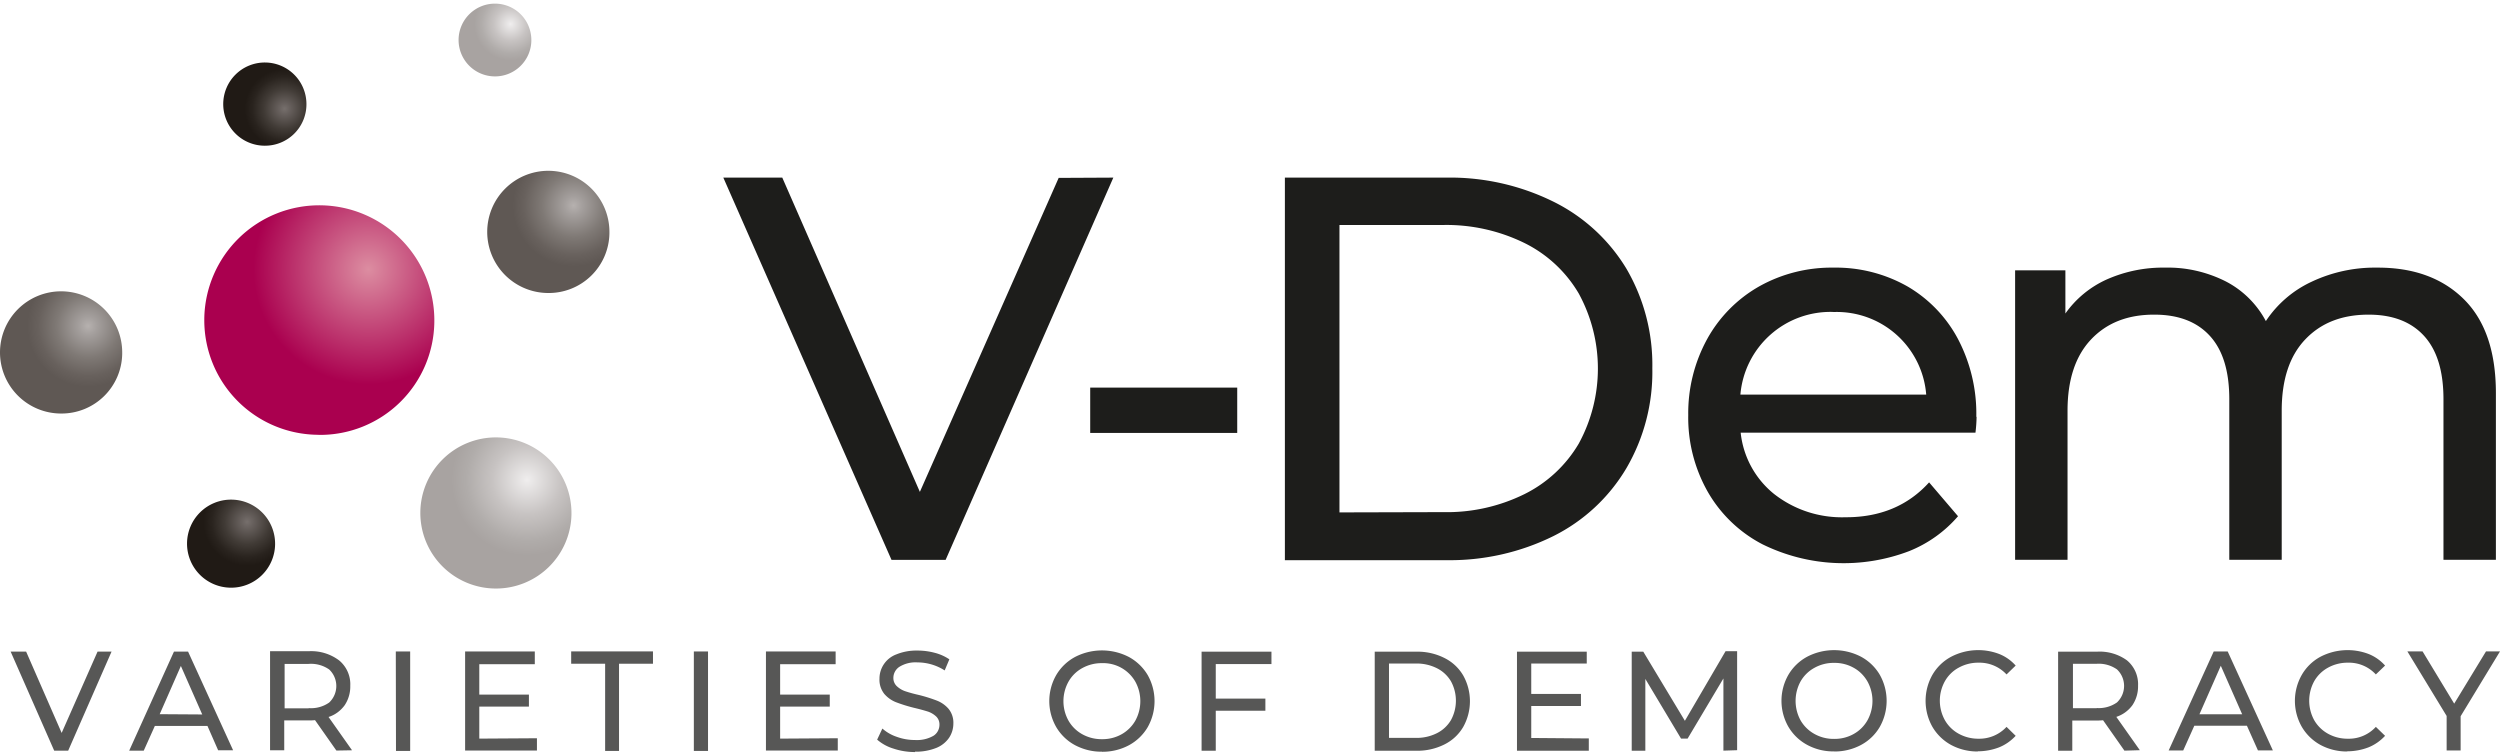 <svg xmlns="http://www.w3.org/2000/svg" width="268" height="81" viewBox="0 0 268 81">
  <defs>
    <radialGradient id="a" cx="104.07" cy="-393.09" fx="104.07" fy="-393.09" r="12.33" gradientTransform="matrix(1 0 0 -1 -64.58 -364.22)" gradientUnits="userSpaceOnUse">
      <stop offset="0" stop-color="#dc8da1"/>
      <stop offset="1" stop-color="#aa004f"/>
    </radialGradient>
    <radialGradient id="b" cx="126.28" cy="-386.24" fx="126.28" fy="-386.24" r="6.52" gradientTransform="matrix(1 0 0 -1 -64.79 -364.21)" gradientUnits="userSpaceOnUse">
      <stop offset="0" stop-color="#b6b1af"/>
      <stop offset=".15" stop-color="#a49f9d"/>
      <stop offset=".52" stop-color="#7f7975"/>
      <stop offset=".82" stop-color="#68615d"/>
      <stop offset="1" stop-color="#5f5854"/>
    </radialGradient>
    <radialGradient id="c" cx="121.29" cy="-415.65" fx="121.29" fy="-415.65" r="8.1" gradientTransform="matrix(1 0 0 -1 -64.79 -364.21)" gradientUnits="userSpaceOnUse">
      <stop offset="0" stop-color="#f0eeee"/>
      <stop offset=".04" stop-color="#eceaea"/>
      <stop offset=".46" stop-color="#c7c3c2"/>
      <stop offset=".8" stop-color="#b0acaa"/>
      <stop offset="1" stop-color="#a8a3a1"/>
    </radialGradient>
    <radialGradient id="d" cx="96.71" cy="-400.52" fx="96.71" fy="-400.52" r="4.52" gradientTransform="matrix(1.04 0 0 -1.04 -74.08 -360.6)" gradientUnits="userSpaceOnUse">
      <stop offset="0" stop-color="#766f6c"/>
      <stop offset=".13" stop-color="#68615e"/>
      <stop offset=".51" stop-color="#413b36"/>
      <stop offset=".81" stop-color="#29231e"/>
      <stop offset="1" stop-color="#201a15"/>
    </radialGradient>
    <radialGradient id="e" cx="95.08" cy="-375.88" fx="95.08" fy="-375.88" r="4.26" gradientTransform="matrix(1 0 0 -1 -64.58 -364.22)" gradientUnits="userSpaceOnUse">
      <stop offset="0" stop-color="#766f6c"/>
      <stop offset=".13" stop-color="#68615e"/>
      <stop offset=".51" stop-color="#413b36"/>
      <stop offset=".81" stop-color="#29231e"/>
      <stop offset="1" stop-color="#201a15"/>
    </radialGradient>
    <radialGradient id="f" cx="74.03" cy="-399.16" fx="74.03" fy="-399.16" r="6.52" gradientTransform="matrix(1 0 0 -1 -64.58 -364.22)" gradientUnits="userSpaceOnUse">
      <stop offset="0" stop-color="#b6b1af"/>
      <stop offset=".15" stop-color="#a49f9d"/>
      <stop offset=".52" stop-color="#7f7975"/>
      <stop offset=".82" stop-color="#68615d"/>
      <stop offset="1" stop-color="#5f5854"/>
    </radialGradient>
    <radialGradient id="g" cx="119.32" cy="-366.79" fx="119.32" fy="-366.79" r="3.9" gradientTransform="matrix(1 0 0 -1 -64.58 -364.22)" gradientUnits="userSpaceOnUse">
      <stop offset="0" stop-color="#f0eeee"/>
      <stop offset=".04" stop-color="#eceaea"/>
      <stop offset=".46" stop-color="#c7c3c2"/>
      <stop offset=".8" stop-color="#b0acaa"/>
      <stop offset="1" stop-color="#a8a3a1"/>
    </radialGradient>
  </defs>
  <path d="M268 69.83h-1.5l-3.41 5.6-3.39-5.6h-1.63l4.21 6.92v3.7h1.5v-3.67l4.22-6.95Zm-16.39 10.71c.78 0 1.55-.14 2.28-.42.68-.27 1.29-.7 1.79-1.24l-.99-.96a3.91 3.91 0 0 1-2.98 1.27 4.3 4.3 0 0 1-2.14-.53 3.87 3.87 0 0 1-1.49-1.46 4.35 4.35 0 0 1 0-4.17 3.8 3.8 0 0 1 1.49-1.46 4.33 4.33 0 0 1 2.14-.53 3.92 3.92 0 0 1 2.98 1.26l.99-.95a4.66 4.66 0 0 0-1.76-1.24 6.32 6.32 0 0 0-5.16.29 5.1 5.1 0 0 0-2.01 1.95 5.62 5.62 0 0 0 0 5.56 5.23 5.23 0 0 0 2.01 1.95c.88.47 1.87.71 2.88.7m-15.86-3.99 2.29-5.2 2.29 5.2h-4.58Zm6.28 3.87h1.59l-4.84-10.6h-1.5l-4.83 10.61h1.56l1.19-2.65h5.64l1.18 2.64Zm-17.26-4.52h-2.58v-4.76h2.52a3.4 3.4 0 0 1 2.2.6c.98.93 1.02 2.47.09 3.45l-.09.09c-.64.45-1.42.66-2.2.6m4.65 4.52-2.52-3.57c.7-.23 1.3-.67 1.73-1.26.41-.62.62-1.35.6-2.09a3.32 3.32 0 0 0-1.19-2.71c-.93-.67-2.07-1-3.21-.93h-4.17v10.62h1.52v-3.24h2.63c.16 0 .38 0 .67-.03l2.29 3.26 1.67-.05Zm-17.39.12a6.4 6.4 0 0 0 2.29-.42c.68-.27 1.29-.7 1.79-1.24l-.98-.96a3.96 3.96 0 0 1-2.98 1.27 4.33 4.33 0 0 1-2.14-.53 3.8 3.8 0 0 1-1.49-1.46 4.3 4.3 0 0 1 0-4.17c.35-.62.87-1.13 1.49-1.46a4.3 4.3 0 0 1 2.14-.53 3.95 3.95 0 0 1 2.98 1.26l.98-.95a4.66 4.66 0 0 0-1.76-1.24 6.3 6.3 0 0 0-5.15.29 5.12 5.12 0 0 0-2.02 1.95 5.68 5.68 0 0 0 0 5.56 5.23 5.23 0 0 0 2.01 1.95c.88.47 1.87.71 2.88.7m-15.42-1.35a4.19 4.19 0 0 1-2.11-.53 3.87 3.87 0 0 1-1.49-1.46 4.35 4.35 0 0 1 0-4.17 3.8 3.8 0 0 1 1.49-1.46 4.21 4.21 0 0 1 2.11-.53c.74-.01 1.46.17 2.1.53.62.34 1.12.85 1.47 1.46a4.3 4.3 0 0 1 0 4.17 3.82 3.82 0 0 1-1.47 1.46c-.64.36-1.37.54-2.1.53m0 1.35c1 .01 2-.23 2.88-.7a5.12 5.12 0 0 0 2.02-1.95 5.68 5.68 0 0 0 0-5.56 5.19 5.19 0 0 0-2.02-1.95 6.26 6.26 0 0 0-5.77 0 5.19 5.19 0 0 0-2.02 1.95 5.6 5.6 0 0 0 0 5.55c.48.82 1.18 1.5 2.02 1.95.89.48 1.88.72 2.89.7m-10.4-.12V69.81h-1.24l-4.36 7.46-4.46-7.41h-1.24v10.62h1.46v-7.7l3.83 6.4h.7l3.84-6.45v7.74l1.48-.05Zm-22.07-1.32v-3.43h5.33v-1.29h-5.33v-3.26h5.95v-1.27h-7.48v10.62h7.7v-1.32l-6.18-.05Zm-15.25 0v-7.98h2.86c.79-.02 1.56.15 2.27.5.63.31 1.15.8 1.51 1.4.71 1.3.71 2.87 0 4.17-.36.6-.88 1.09-1.51 1.4a4.8 4.8 0 0 1-2.27.5h-2.86Zm-1.53 1.37h4.48a6.44 6.44 0 0 0 2.98-.67 4.8 4.8 0 0 0 2.02-1.87 5.64 5.64 0 0 0 0-5.54 4.8 4.8 0 0 0-2.02-1.87 6.38 6.38 0 0 0-2.98-.67h-4.48v10.62Zm-11.07-9.3v-1.32h-7.49v10.62h1.52v-4.29h5.32v-1.3h-5.32v-3.7h5.97Zm-18.16 8.06a4.25 4.25 0 0 1-2.12-.53 3.84 3.84 0 0 1-1.48-1.46 4.3 4.3 0 0 1 0-4.17c.35-.62.86-1.12 1.48-1.46a4.25 4.25 0 0 1 2.12-.53 3.96 3.96 0 0 1 3.57 1.99c.71 1.3.71 2.87 0 4.17a3.89 3.89 0 0 1-1.47 1.46c-.64.36-1.37.54-2.1.53m0 1.35c1 .01 2-.23 2.88-.7a5.19 5.19 0 0 0 2.02-1.95 5.68 5.68 0 0 0 0-5.56 5.26 5.26 0 0 0-2.02-1.95 6.28 6.28 0 0 0-5.78 0 5.19 5.19 0 0 0-2.02 1.95 5.6 5.6 0 0 0 0 5.55c.48.82 1.18 1.5 2.02 1.95.89.47 1.89.72 2.9.7m-20.05 0c.78.02 1.55-.12 2.27-.4.56-.22 1.04-.6 1.38-1.09.3-.45.46-.98.46-1.52a2.35 2.35 0 0 0-.52-1.59 3.2 3.2 0 0 0-1.26-.88 16.4 16.4 0 0 0-1.92-.6c-.49-.11-.98-.24-1.46-.4-.33-.11-.64-.3-.9-.54a1.19 1.19 0 0 1-.37-.89c0-.48.25-.93.65-1.19a3.27 3.27 0 0 1 1.93-.47 5.42 5.42 0 0 1 2.92.86l.5-1.19a5.04 5.04 0 0 0-1.57-.7 7.22 7.22 0 0 0-1.85-.24 5.66 5.66 0 0 0-2.26.41 2.77 2.77 0 0 0-1.81 2.62c-.03.59.16 1.16.52 1.62.34.39.77.7 1.26.89.63.24 1.28.44 1.93.6.64.15 1.13.29 1.48.4.33.11.63.29.88.52.24.23.37.55.36.89 0 .48-.24.94-.65 1.19-.6.34-1.28.49-1.97.45-.66 0-1.32-.11-1.95-.34a4.45 4.45 0 0 1-1.55-.89l-.56 1.19c.51.44 1.11.77 1.75.96.75.25 1.52.37 2.31.37m-14.46-1.44v-3.43h5.32v-1.29h-5.32V71.2h5.95v-1.36h-7.47v10.62h7.7v-1.32l-6.18.04Zm-9.25 1.32h1.52V69.84h-1.52V80.5Zm-9.52 0h1.5v-9.35H70v-1.32h-8.77v1.32h3.64v9.34Zm-13.48-1.32v-3.43h5.32v-1.29h-5.32V71.2h5.95v-1.36h-7.47v10.62h7.7v-1.32l-6.18.04Zm-8.93 1.32h1.52V69.84h-1.54l.02 10.66Zm-9.36-4.57h-2.58v-4.76h2.58a3.4 3.4 0 0 1 2.2.6c.98.93 1.02 2.47.09 3.45l-.09.09c-.64.45-1.42.66-2.2.6m4.65 4.52-2.52-3.57c.7-.22 1.3-.67 1.73-1.26.41-.62.62-1.35.6-2.09a3.32 3.32 0 0 0-1.19-2.71 4.97 4.97 0 0 0-3.24-.99h-4.17v10.62h1.52v-3.2h2.63c.16 0 .38 0 .67-.03l2.29 3.26 1.7-.03Zm-20.62-3.87 2.27-5.17 2.29 5.2-4.57-.03Zm6.27 3.87h1.6l-4.83-10.58h-1.51l-4.8 10.62h1.56l1.19-2.65h5.64l1.15 2.62ZM10.46 69.85l-3.85 8.72-3.81-8.72H1.14l4.67 10.62h1.5l4.65-10.62h-1.53Z" fill="#575756"/>
  <path d="M254.84 28.69c-2.44-.04-4.85.48-7.05 1.52a11.88 11.88 0 0 0-4.89 4.21 10.14 10.14 0 0 0-4.33-4.27c-2-1-4.21-1.51-6.44-1.46-2.16-.04-4.29.39-6.27 1.26-1.78.8-3.32 2.06-4.45 3.66v-4.63h-5.39v31.03h5.62V44.03c0-3.31.84-5.86 2.52-7.64s3.94-2.67 6.79-2.66c2.58 0 4.56.76 5.95 2.28 1.39 1.52 2.08 3.78 2.08 6.79v17.21h5.62V44.03c0-3.32.83-5.86 2.52-7.64s3.94-2.66 6.79-2.66c2.58 0 4.56.76 5.95 2.28 1.39 1.52 2.08 3.78 2.08 6.79v17.21h5.62V42.15c0-4.44-1.14-7.8-3.43-10.07-2.29-2.27-5.38-3.4-9.27-3.39m-58.33 4.76a9.62 9.62 0 0 1 9.96 8.85h-19.92a9.69 9.69 0 0 1 9.95-8.86m15.34 11.24c.06-2.9-.62-5.77-1.96-8.33a14.25 14.25 0 0 0-5.41-5.64 15.54 15.54 0 0 0-7.93-2.02c-2.79-.04-5.55.65-7.99 2.02a14.6 14.6 0 0 0-5.57 5.65 16.52 16.52 0 0 0-2.02 8.14c-.05 2.87.67 5.7 2.08 8.2a14.41 14.41 0 0 0 5.88 5.65 19.7 19.7 0 0 0 15.72.73 13.58 13.58 0 0 0 5.24-3.74l-3.1-3.63c-2.26 2.5-5.25 3.75-8.96 3.74-2.76.09-5.46-.78-7.64-2.48a9.75 9.75 0 0 1-3.6-6.59h25.17a16 16 0 0 0 .12-1.7m-68.3 10.27V24.12h11.07a19 19 0 0 1 8.76 1.93 13.87 13.87 0 0 1 5.82 5.41 16.8 16.8 0 0 1 0 16.1 13.93 13.93 0 0 1-5.82 5.41 18.8 18.8 0 0 1-8.75 1.93l-11.07.03Zm-5.86 5.1h17.26c3.99.07 7.95-.81 11.53-2.58a18.89 18.89 0 0 0 7.83-7.28 20.46 20.46 0 0 0 2.78-10.71c.07-3.75-.89-7.44-2.78-10.68a18.94 18.94 0 0 0-7.82-7.18A25.04 25.04 0 0 0 155 19.04h-17.26v41Zm-20.85-13.64h15.75v-4.86h-15.76v4.86Zm-3.39-27.34L98.61 52.73 83.86 19.04h-6.32l18.03 40.98h5.8l17.98-40.98-5.86.03Z" fill="#1d1d1b"/>
  <path d="M34.14 46.61A12.28 12.28 0 0 1 21.9 34.28v-.11a12.33 12.33 0 1 1 24.66.34 12.25 12.25 0 0 1-12.38 12.11h-.04Z" fill="url(#a)"/>
  <path d="M58.78 31.41a6.55 6.55 0 1 1 6.55-6.55v.15a6.5 6.5 0 0 1-6.55 6.4Z" fill="url(#b)"/>
  <path d="M53.1 63.09a8.1 8.1 0 1 1 8.16-8.04v.09a8.09 8.09 0 0 1-8.16 7.95Z" fill="url(#c)"/>
  <path d="M24.73 63a4.72 4.72 0 1 1 4.76-4.69v.05A4.71 4.71 0 0 1 24.73 63Z" fill="url(#d)"/>
  <path d="M28.37 15.62a4.46 4.46 0 1 1 4.48-4.43v.06a4.44 4.44 0 0 1-4.48 4.37Z" fill="url(#e)"/>
  <path d="M6.55 44.33a6.55 6.55 0 1 1 6.55-6.55v.15a6.5 6.5 0 0 1-6.55 6.4Z" fill="url(#f)"/>
  <path d="M53.03 8.19a3.9 3.9 0 1 1 3.93-3.87v.04a3.89 3.89 0 0 1-3.93 3.83Z" fill="url(#g)"/>
</svg>